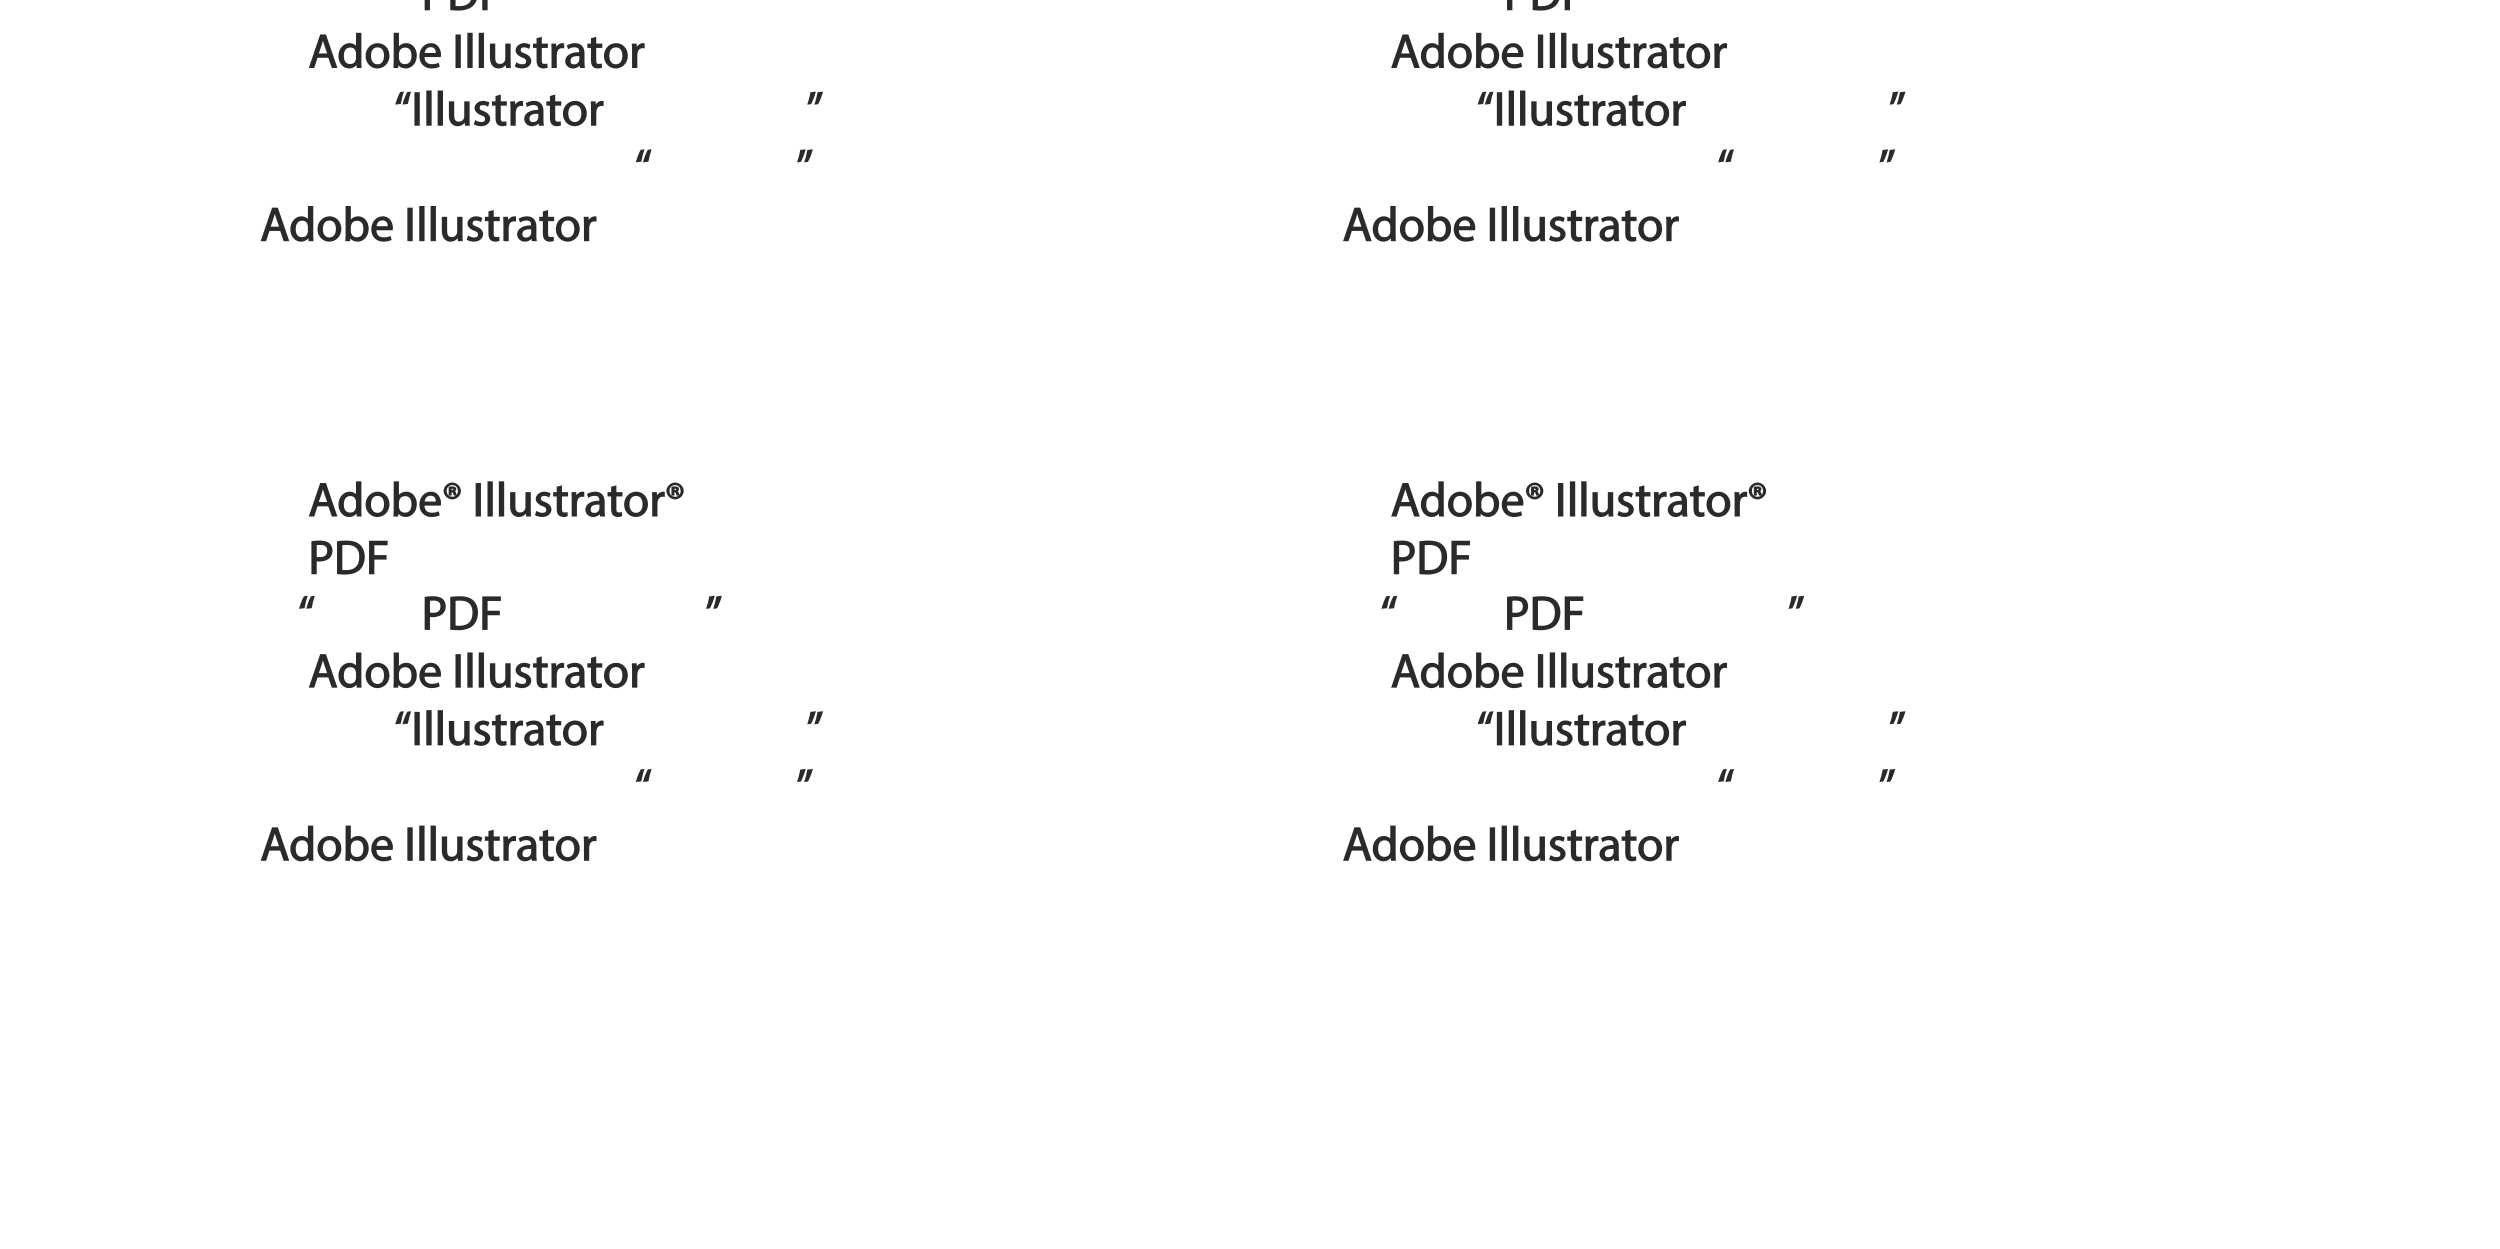 <?xml version="1.0" encoding="UTF-8"?>
<svg xmlns="http://www.w3.org/2000/svg" xmlns:xlink="http://www.w3.org/1999/xlink" width="623.62pt" height="311.5pt" viewBox="0 0 623.62 311.5" version="1.1">
<defs>
<g>
<symbol overflow="visible" id="glyph0-0">
<path style="stroke:none;" d="M 0 0 L 6.125 0 L 6.125 -8.656 L -0.141 -8.656 L -0.141 0 Z M 3.094 -4.969 L 1.219 -7.797 L 4.781 -7.797 L 3 -5.109 Z M 3.453 -4.234 L 5.5 -7.297 L 5.25 -7.391 L 5.25 -1.266 L 5.5 -1.375 L 3.516 -4.328 Z M 1.062 -0.641 L 3 -3.547 L 4.781 -0.859 L 1.219 -0.859 Z M 0.484 -7.297 L 2.469 -4.328 L 0.484 -1.375 L 0.734 -1.266 L 0.734 -7.391 Z M 0.484 -7.297 "/>
</symbol>
<symbol overflow="visible" id="glyph0-1">
<path style="stroke:none;" d=""/>
</symbol>
<symbol overflow="visible" id="glyph0-2">
<path style="stroke:none;" d="M 4.938 -2.672 L 5.859 0 L 7.25 0 L 4.391 -8.359 L 2.953 -8.359 L 0.109 0 L 1.469 0 L 2.297 -2.547 L 4.984 -2.547 Z M 2.562 -3.484 L 3.359 -5.828 C 3.516 -6.328 3.641 -6.812 3.734 -7.156 L 3.547 -7.156 C 3.641 -6.828 3.75 -6.344 3.938 -5.812 L 4.688 -3.625 L 2.609 -3.625 Z M 2.562 -3.484 "/>
</symbol>
<symbol overflow="visible" id="glyph0-3">
<path style="stroke:none;" d="M 4.688 -8.656 L 4.688 -5.312 L 4.891 -5.312 C 4.641 -5.75 3.953 -6.203 3.062 -6.203 C 1.641 -6.203 0.297 -4.891 0.312 -2.953 C 0.312 -1.188 1.531 0.125 2.938 0.125 C 3.891 0.125 4.688 -0.391 4.984 -1.016 L 4.812 -1.016 L 4.859 0 L 6.078 0 C 6.031 -0.531 6.031 -1.109 6.031 -1.625 L 6.031 -8.781 L 4.688 -8.781 Z M 4.688 -2.562 C 4.688 -2.406 4.688 -2.25 4.641 -2.109 C 4.453 -1.312 3.953 -0.984 3.234 -0.984 C 2.094 -0.984 1.656 -1.828 1.656 -3 C 1.656 -4.281 2.172 -5.109 3.266 -5.109 C 4.062 -5.109 4.484 -4.688 4.641 -4.016 C 4.688 -3.891 4.688 -3.703 4.688 -3.578 Z M 4.688 -2.562 "/>
</symbol>
<symbol overflow="visible" id="glyph0-4">
<path style="stroke:none;" d="M 3.344 -6.203 C 1.734 -6.203 0.312 -4.938 0.312 -2.984 C 0.312 -1.156 1.672 0.125 3.234 0.125 C 4.641 0.125 6.266 -0.938 6.266 -3.078 C 6.266 -4.859 5 -6.203 3.344 -6.203 Z M 3.312 -5.141 C 4.562 -5.141 4.906 -4.031 4.906 -3.047 C 4.906 -1.734 4.297 -0.922 3.281 -0.922 C 2.25 -0.922 1.656 -1.75 1.656 -3.031 C 1.656 -4.125 2.062 -5.141 3.312 -5.141 Z M 3.312 -5.141 "/>
</symbol>
<symbol overflow="visible" id="glyph0-5">
<path style="stroke:none;" d="M 1.875 -0.125 L 1.906 -0.953 L 1.734 -0.953 C 2.141 -0.234 2.922 0.125 3.766 0.125 C 5.062 0.125 6.5 -1.031 6.5 -3.109 C 6.516 -4.875 5.359 -6.203 3.922 -6.203 C 2.984 -6.203 2.203 -5.75 1.859 -5.141 L 2.047 -5.141 L 2.047 -8.781 L 0.734 -8.781 L 0.734 -1.625 C 0.734 -1.109 0.703 -0.531 0.672 0 L 1.859 0 Z M 2.047 -3.5 C 2.047 -3.672 2.094 -3.812 2.109 -3.938 C 2.328 -4.734 2.875 -5.094 3.594 -5.094 C 4.719 -5.094 5.172 -4.234 5.172 -3.078 C 5.172 -1.734 4.656 -0.969 3.547 -0.969 C 2.781 -0.969 2.297 -1.344 2.094 -2.078 C 2.078 -2.203 2.047 -2.328 2.047 -2.453 Z M 2.047 -3.5 "/>
</symbol>
<symbol overflow="visible" id="glyph0-6">
<path style="stroke:none;" d="M 5.672 -2.844 C 5.688 -2.953 5.719 -3.125 5.719 -3.344 C 5.719 -4.406 5.078 -6.203 3.188 -6.203 C 1.484 -6.203 0.312 -4.688 0.312 -2.938 C 0.312 -1.188 1.531 0.125 3.312 0.125 C 4.234 0.125 4.875 -0.078 5.391 -0.297 L 5.141 -1.312 C 4.672 -1.094 4.219 -0.953 3.453 -0.953 C 2.406 -0.953 1.625 -1.422 1.594 -2.719 L 5.656 -2.719 Z M 1.609 -3.594 C 1.688 -4.328 2.031 -5.188 3.094 -5.188 C 4.281 -5.188 4.422 -4.266 4.422 -3.734 L 1.625 -3.734 Z M 1.609 -3.594 "/>
</symbol>
<symbol overflow="visible" id="glyph0-7">
<path style="stroke:none;" d="M 2.203 -6.016 L 2.422 -6.016 C 2.672 -6.016 2.656 -6.047 2.688 -5.828 C 2.75 -5.609 2.812 -5.328 2.922 -5.219 L 3.734 -5.219 C 3.531 -5.516 3.531 -5.547 3.469 -5.844 C 3.406 -6.109 3.172 -6.391 3.109 -6.406 L 3.109 -6.25 C 3.219 -6.281 3.516 -6.594 3.516 -6.797 C 3.516 -7 3.391 -7.25 3.281 -7.328 C 3.141 -7.422 2.875 -7.516 2.516 -7.516 C 2.188 -7.516 1.938 -7.484 1.609 -7.422 L 1.609 -5.219 L 2.344 -5.219 L 2.344 -6.016 Z M 2.219 -6.906 C 2.266 -6.906 2.359 -6.922 2.469 -6.922 C 2.766 -6.922 2.75 -6.938 2.75 -6.75 C 2.75 -6.547 2.688 -6.594 2.438 -6.594 L 2.359 -6.594 L 2.359 -6.922 Z M 2.516 -8.484 C 1.391 -8.484 0.344 -7.469 0.344 -6.391 C 0.344 -5.266 1.391 -4.266 2.516 -4.266 C 3.656 -4.266 4.672 -5.266 4.672 -6.391 C 4.672 -7.469 3.656 -8.484 2.516 -8.484 Z M 2.516 -7.828 C 3.391 -7.828 3.891 -7.25 3.891 -6.375 C 3.891 -5.516 3.391 -4.938 2.531 -4.938 C 1.641 -4.938 1.125 -5.516 1.125 -6.391 C 1.125 -7.25 1.641 -7.828 2.516 -7.828 Z M 2.516 -7.828 "/>
</symbol>
<symbol overflow="visible" id="glyph0-8">
<path style="stroke:none;" d="M 0.766 -8.219 L 0.766 0 L 2.094 0 L 2.094 -8.359 L 0.766 -8.359 Z M 0.766 -8.219 "/>
</symbol>
<symbol overflow="visible" id="glyph0-9">
<path style="stroke:none;" d="M 0.875 0 L 2.062 0 L 2.062 -8.781 L 0.734 -8.781 L 0.734 0 Z M 0.875 0 "/>
</symbol>
<symbol overflow="visible" id="glyph0-10">
<path style="stroke:none;" d="M 5.734 -6.078 L 4.531 -6.078 L 4.531 -2.375 C 4.531 -2.188 4.5 -1.984 4.438 -1.844 C 4.25 -1.375 3.906 -1.016 3.188 -1.016 C 2.234 -1.016 2.031 -1.625 2.031 -2.719 L 2.031 -6.078 L 0.703 -6.078 L 0.703 -2.547 C 0.703 -0.5 1.938 0.125 2.844 0.125 C 3.875 0.125 4.578 -0.516 4.828 -0.953 L 4.656 -0.953 L 4.719 0 L 5.922 0 C 5.875 -0.594 5.875 -1.109 5.875 -1.719 L 5.875 -6.078 Z M 5.734 -6.078 "/>
</symbol>
<symbol overflow="visible" id="glyph0-11">
<path style="stroke:none;" d="M 0.359 -0.312 C 0.766 -0.078 1.469 0.125 2.094 0.125 C 3.484 0.125 4.406 -0.734 4.406 -1.75 C 4.406 -2.609 3.75 -3.25 2.75 -3.641 C 1.984 -3.922 1.781 -4.016 1.781 -4.484 C 1.781 -4.922 1.984 -5.141 2.609 -5.141 C 3.156 -5.141 3.469 -4.984 3.859 -4.734 L 4.219 -5.766 C 3.844 -6 3.234 -6.203 2.641 -6.203 C 1.391 -6.203 0.484 -5.297 0.484 -4.375 C 0.484 -3.672 1.125 -2.969 2.172 -2.594 C 2.953 -2.297 3.109 -2.156 3.109 -1.656 C 3.109 -1.172 2.891 -0.922 2.125 -0.922 C 1.594 -0.922 1.141 -1.109 0.656 -1.422 L 0.297 -0.344 Z M 0.359 -0.312 "/>
</symbol>
<symbol overflow="visible" id="glyph0-12">
<path style="stroke:none;" d="M 0.969 -7.328 L 0.969 -6.078 L 0.078 -6.078 L 0.078 -5 L 0.969 -5 L 0.969 -1.969 C 0.969 -1.281 1.109 -0.672 1.422 -0.359 C 1.672 -0.078 2.172 0.125 2.656 0.125 C 3.078 0.125 3.391 0.062 3.734 -0.078 L 3.672 -1.109 C 3.422 -1.047 3.219 -1.016 2.938 -1.016 C 2.359 -1.016 2.281 -1.281 2.281 -2 L 2.281 -5 L 3.797 -5 L 3.797 -6.078 L 2.281 -6.078 L 2.281 -7.781 L 0.969 -7.422 Z M 0.969 -7.328 "/>
</symbol>
<symbol overflow="visible" id="glyph0-13">
<path style="stroke:none;" d="M 0.875 0 L 2.047 0 L 2.047 -3.234 C 2.047 -3.406 2.078 -3.578 2.094 -3.719 C 2.25 -4.516 2.641 -4.938 3.391 -4.938 C 3.531 -4.938 3.641 -4.938 3.875 -4.875 L 3.875 -6.141 C 3.641 -6.188 3.562 -6.203 3.438 -6.203 C 2.734 -6.203 1.953 -5.578 1.734 -4.938 L 1.922 -4.938 L 1.891 -6.078 L 0.672 -6.078 C 0.719 -5.406 0.734 -4.812 0.734 -4.125 L 0.734 0 Z M 0.875 0 "/>
</symbol>
<symbol overflow="visible" id="glyph0-14">
<path style="stroke:none;" d="M 5.188 -0.125 C 5.109 -0.531 5.094 -1.016 5.094 -1.531 L 5.094 -3.703 C 5.094 -4.859 4.531 -6.203 2.75 -6.203 C 2.016 -6.203 1.219 -5.969 0.672 -5.609 L 1.016 -4.656 C 1.578 -5.031 2.047 -5.156 2.594 -5.156 C 3.781 -5.156 3.766 -4.422 3.766 -3.953 C 1.672 -3.969 0.281 -3.078 0.281 -1.672 C 0.281 -0.828 1.016 0.125 2.203 0.125 C 3.031 0.125 3.75 -0.312 4.031 -0.734 L 3.875 -0.734 L 3.953 0 L 5.203 0 Z M 3.797 -2.094 C 3.797 -1.984 3.766 -1.859 3.734 -1.75 C 3.562 -1.266 3.234 -0.906 2.469 -0.906 C 1.938 -0.906 1.609 -1.109 1.609 -1.781 C 1.609 -2.922 2.781 -2.984 3.797 -2.969 Z M 3.797 -2.094 "/>
</symbol>
<symbol overflow="visible" id="glyph0-15">
<path style="stroke:none;" d="M 0.906 0 L 2.094 0 L 2.094 -3.203 C 2.203 -3.188 2.484 -3.172 2.797 -3.172 C 3.812 -3.172 4.812 -3.5 5.359 -4.094 C 5.766 -4.516 6.031 -5.188 6.031 -5.922 C 6.031 -6.641 5.719 -7.312 5.281 -7.703 C 4.797 -8.141 3.953 -8.406 2.922 -8.406 C 2.078 -8.406 1.422 -8.344 0.766 -8.25 L 0.766 0 Z M 1.953 -7.234 C 2.141 -7.281 2.484 -7.312 2.938 -7.312 C 4.094 -7.312 4.703 -6.938 4.703 -5.875 C 4.703 -4.75 4.078 -4.266 2.812 -4.266 C 2.469 -4.266 2.188 -4.297 2.094 -4.312 L 2.094 -7.266 Z M 1.953 -7.234 "/>
</symbol>
<symbol overflow="visible" id="glyph0-16">
<path style="stroke:none;" d="M 0.906 -0.031 C 1.438 0.031 2.062 0.078 2.812 0.078 C 4.375 0.078 5.719 -0.375 6.484 -1.125 C 7.234 -1.875 7.688 -3.047 7.688 -4.375 C 7.688 -5.672 7.219 -6.703 6.5 -7.375 C 5.797 -8.031 4.625 -8.406 3.125 -8.406 C 2.297 -8.406 1.547 -8.344 0.766 -8.234 L 0.766 -0.031 Z M 1.953 -7.219 C 2.234 -7.266 2.641 -7.312 3.188 -7.312 C 5.391 -7.312 6.328 -6.234 6.312 -4.328 C 6.312 -2.141 5.25 -1.031 3.016 -1.031 C 2.609 -1.031 2.219 -1.047 2.094 -1.062 L 2.094 -7.234 Z M 1.953 -7.219 "/>
</symbol>
<symbol overflow="visible" id="glyph0-17">
<path style="stroke:none;" d="M 0.906 0 L 2.094 0 L 2.094 -3.656 L 5.141 -3.656 L 5.141 -4.781 L 2.094 -4.781 L 2.094 -7.219 L 5.406 -7.219 L 5.406 -8.359 L 0.766 -8.359 L 0.766 0 Z M 0.906 0 "/>
</symbol>
<symbol overflow="visible" id="glyph0-18">
<path style="stroke:none;" d="M 1.625 -5.547 C 1.766 -6.406 2.078 -7.641 2.406 -8.516 L 1.453 -8.406 C 1.094 -7.828 0.547 -6.438 0.219 -5.266 L 1.609 -5.422 Z M 3.406 -5.547 C 3.547 -6.406 3.859 -7.641 4.172 -8.516 L 3.234 -8.406 C 2.875 -7.828 2.312 -6.438 2.016 -5.266 L 3.391 -5.422 Z M 3.406 -5.547 "/>
</symbol>
<symbol overflow="visible" id="glyph0-19">
<path style="stroke:none;" d="M 0.969 -8.25 C 0.844 -7.375 0.516 -6.125 0.203 -5.25 L 1.156 -5.375 C 1.5 -5.969 2.047 -7.344 2.375 -8.516 L 1 -8.359 Z M 2.75 -8.25 C 2.609 -7.375 2.297 -6.125 1.984 -5.25 L 2.922 -5.375 C 3.281 -5.969 3.828 -7.344 4.156 -8.516 L 2.766 -8.359 Z M 2.75 -8.25 "/>
</symbol>
</g>
</defs>
<g id="surface1">
<g style="fill:rgb(17.299%,16.1%,16.499%);fill-opacity:1;">
  <use xlink:href="#glyph0-1" x="74.371" y="128.847"/>
  <use xlink:href="#glyph0-2" x="76.915" y="128.847"/>
</g>
<g style="fill:rgb(17.299%,16.1%,16.499%);fill-opacity:1;">
  <use xlink:href="#glyph0-3" x="84.115" y="128.847"/>
  <use xlink:href="#glyph0-4" x="90.883" y="128.847"/>
  <use xlink:href="#glyph0-5" x="97.471" y="128.847"/>
  <use xlink:href="#glyph0-6" x="104.299" y="128.847"/>
  <use xlink:href="#glyph0-7" x="110.311" y="128.847"/>
  <use xlink:href="#glyph0-1" x="115.339" y="128.847"/>
  <use xlink:href="#glyph0-8" x="117.883" y="128.847"/>
</g>
<g style="fill:rgb(17.299%,16.1%,16.499%);fill-opacity:1;">
  <use xlink:href="#glyph0-9" x="120.871" y="128.847"/>
  <use xlink:href="#glyph0-9" x="123.703" y="128.847"/>
  <use xlink:href="#glyph0-10" x="126.535" y="128.847"/>
  <use xlink:href="#glyph0-11" x="133.147" y="128.847"/>
  <use xlink:href="#glyph0-12" x="137.899" y="128.847"/>
  <use xlink:href="#glyph0-13" x="141.871" y="128.847"/>
</g>
<g style="fill:rgb(17.299%,16.1%,16.499%);fill-opacity:1;">
  <use xlink:href="#glyph0-14" x="145.735" y="128.847"/>
</g>
<g style="fill:rgb(17.299%,16.1%,16.499%);fill-opacity:1;">
  <use xlink:href="#glyph0-12" x="151.471" y="128.847"/>
</g>
<g style="fill:rgb(17.299%,16.1%,16.499%);fill-opacity:1;">
  <use xlink:href="#glyph0-4" x="155.371" y="128.847"/>
  <use xlink:href="#glyph0-13" x="161.959" y="128.847"/>
  <use xlink:href="#glyph0-7" x="165.883" y="128.847"/>
  <use xlink:href="#glyph0-1" x="170.911" y="128.847"/>
</g>
<g style="fill:rgb(17.299%,16.1%,16.499%);fill-opacity:1;">
  <use xlink:href="#glyph0-1" x="74.371" y="143.247"/>
  <use xlink:href="#glyph0-15" x="76.915" y="143.247"/>
  <use xlink:href="#glyph0-16" x="83.299" y="143.247"/>
  <use xlink:href="#glyph0-17" x="91.291" y="143.247"/>
  <use xlink:href="#glyph0-1" x="97.135" y="143.247"/>
</g>
<g style="fill:rgb(17.299%,16.1%,16.499%);fill-opacity:1;">
  <use xlink:href="#glyph0-18" x="74.371" y="157.131"/>
</g>
<g style="fill:rgb(17.299%,16.1%,16.499%);fill-opacity:1;">
  <use xlink:href="#glyph0-1" x="102.619" y="157.131"/>
  <use xlink:href="#glyph0-15" x="105.163" y="157.131"/>
  <use xlink:href="#glyph0-16" x="111.547" y="157.131"/>
  <use xlink:href="#glyph0-17" x="119.539" y="157.131"/>
  <use xlink:href="#glyph0-1" x="125.383" y="157.131"/>
</g>
<g style="fill:rgb(17.299%,16.1%,16.499%);fill-opacity:1;">
  <use xlink:href="#glyph0-19" x="175.927" y="157.131"/>
</g>
<g style="fill:rgb(17.299%,16.1%,16.499%);fill-opacity:1;">
  <use xlink:href="#glyph0-1" x="74.371" y="171.531"/>
  <use xlink:href="#glyph0-2" x="76.915" y="171.531"/>
</g>
<g style="fill:rgb(17.299%,16.1%,16.499%);fill-opacity:1;">
  <use xlink:href="#glyph0-3" x="84.115" y="171.531"/>
  <use xlink:href="#glyph0-4" x="90.883" y="171.531"/>
  <use xlink:href="#glyph0-5" x="97.471" y="171.531"/>
  <use xlink:href="#glyph0-6" x="104.299" y="171.531"/>
  <use xlink:href="#glyph0-1" x="110.311" y="171.531"/>
  <use xlink:href="#glyph0-8" x="112.855" y="171.531"/>
</g>
<g style="fill:rgb(17.299%,16.1%,16.499%);fill-opacity:1;">
  <use xlink:href="#glyph0-9" x="115.843" y="171.531"/>
  <use xlink:href="#glyph0-9" x="118.675" y="171.531"/>
  <use xlink:href="#glyph0-10" x="121.507" y="171.531"/>
  <use xlink:href="#glyph0-11" x="128.119" y="171.531"/>
  <use xlink:href="#glyph0-12" x="132.871" y="171.531"/>
  <use xlink:href="#glyph0-13" x="136.843" y="171.531"/>
</g>
<g style="fill:rgb(17.299%,16.1%,16.499%);fill-opacity:1;">
  <use xlink:href="#glyph0-14" x="140.707" y="171.531"/>
</g>
<g style="fill:rgb(17.299%,16.1%,16.499%);fill-opacity:1;">
  <use xlink:href="#glyph0-12" x="146.443" y="171.531"/>
</g>
<g style="fill:rgb(17.299%,16.1%,16.499%);fill-opacity:1;">
  <use xlink:href="#glyph0-4" x="150.343" y="171.531"/>
  <use xlink:href="#glyph0-13" x="156.931" y="171.531"/>
  <use xlink:href="#glyph0-1" x="160.855" y="171.531"/>
</g>
<g style="fill:rgb(17.299%,16.1%,16.499%);fill-opacity:1;">
  <use xlink:href="#glyph0-18" x="98.37" y="185.931"/>
  <use xlink:href="#glyph0-8" x="102.618" y="185.931"/>
</g>
<g style="fill:rgb(17.299%,16.1%,16.499%);fill-opacity:1;">
  <use xlink:href="#glyph0-9" x="105.606" y="185.931"/>
  <use xlink:href="#glyph0-9" x="108.438" y="185.931"/>
  <use xlink:href="#glyph0-10" x="111.27" y="185.931"/>
  <use xlink:href="#glyph0-11" x="117.882" y="185.931"/>
  <use xlink:href="#glyph0-12" x="122.634" y="185.931"/>
  <use xlink:href="#glyph0-13" x="126.606" y="185.931"/>
</g>
<g style="fill:rgb(17.299%,16.1%,16.499%);fill-opacity:1;">
  <use xlink:href="#glyph0-14" x="130.471" y="185.931"/>
</g>
<g style="fill:rgb(17.299%,16.1%,16.499%);fill-opacity:1;">
  <use xlink:href="#glyph0-12" x="136.207" y="185.931"/>
</g>
<g style="fill:rgb(17.299%,16.1%,16.499%);fill-opacity:1;">
  <use xlink:href="#glyph0-4" x="140.106" y="185.931"/>
  <use xlink:href="#glyph0-13" x="146.694" y="185.931"/>
  <use xlink:href="#glyph0-1" x="150.618" y="185.931"/>
</g>
<g style="fill:rgb(17.299%,16.1%,16.499%);fill-opacity:1;">
  <use xlink:href="#glyph0-19" x="201.162" y="185.931"/>
</g>
<g style="fill:rgb(17.299%,16.1%,16.499%);fill-opacity:1;">
  <use xlink:href="#glyph0-18" x="158.37" y="200.331"/>
</g>
<g style="fill:rgb(17.299%,16.1%,16.499%);fill-opacity:1;">
  <use xlink:href="#glyph0-19" x="198.618" y="200.331"/>
</g>
<g style="fill:rgb(17.299%,16.1%,16.499%);fill-opacity:1;">
  <use xlink:href="#glyph0-1" x="62.37" y="214.731"/>
  <use xlink:href="#glyph0-2" x="64.914" y="214.731"/>
</g>
<g style="fill:rgb(17.299%,16.1%,16.499%);fill-opacity:1;">
  <use xlink:href="#glyph0-3" x="72.114" y="214.731"/>
  <use xlink:href="#glyph0-4" x="78.882" y="214.731"/>
  <use xlink:href="#glyph0-5" x="85.47" y="214.731"/>
  <use xlink:href="#glyph0-6" x="92.298" y="214.731"/>
  <use xlink:href="#glyph0-1" x="98.31" y="214.731"/>
  <use xlink:href="#glyph0-8" x="100.854" y="214.731"/>
</g>
<g style="fill:rgb(17.299%,16.1%,16.499%);fill-opacity:1;">
  <use xlink:href="#glyph0-9" x="103.842" y="214.731"/>
  <use xlink:href="#glyph0-9" x="106.674" y="214.731"/>
  <use xlink:href="#glyph0-10" x="109.506" y="214.731"/>
  <use xlink:href="#glyph0-11" x="116.118" y="214.731"/>
  <use xlink:href="#glyph0-12" x="120.87" y="214.731"/>
  <use xlink:href="#glyph0-13" x="124.842" y="214.731"/>
</g>
<g style="fill:rgb(17.299%,16.1%,16.499%);fill-opacity:1;">
  <use xlink:href="#glyph0-14" x="128.707" y="214.731"/>
</g>
<g style="fill:rgb(17.299%,16.1%,16.499%);fill-opacity:1;">
  <use xlink:href="#glyph0-12" x="134.442" y="214.731"/>
</g>
<g style="fill:rgb(17.299%,16.1%,16.499%);fill-opacity:1;">
  <use xlink:href="#glyph0-4" x="138.342" y="214.731"/>
  <use xlink:href="#glyph0-13" x="144.93" y="214.731"/>
  <use xlink:href="#glyph0-1" x="148.854" y="214.731"/>
</g>
<g style="fill:rgb(17.299%,16.1%,16.499%);fill-opacity:1;">
  <use xlink:href="#glyph0-1" x="102.619" y="2.561"/>
  <use xlink:href="#glyph0-15" x="105.163" y="2.561"/>
  <use xlink:href="#glyph0-16" x="111.547" y="2.561"/>
  <use xlink:href="#glyph0-17" x="119.539" y="2.561"/>
  <use xlink:href="#glyph0-1" x="125.383" y="2.561"/>
</g>
<g style="fill:rgb(17.299%,16.1%,16.499%);fill-opacity:1;">
  <use xlink:href="#glyph0-1" x="74.371" y="16.961"/>
  <use xlink:href="#glyph0-2" x="76.915" y="16.961"/>
</g>
<g style="fill:rgb(17.299%,16.1%,16.499%);fill-opacity:1;">
  <use xlink:href="#glyph0-3" x="84.115" y="16.961"/>
  <use xlink:href="#glyph0-4" x="90.883" y="16.961"/>
  <use xlink:href="#glyph0-5" x="97.471" y="16.961"/>
  <use xlink:href="#glyph0-6" x="104.299" y="16.961"/>
  <use xlink:href="#glyph0-1" x="110.311" y="16.961"/>
  <use xlink:href="#glyph0-8" x="112.855" y="16.961"/>
</g>
<g style="fill:rgb(17.299%,16.1%,16.499%);fill-opacity:1;">
  <use xlink:href="#glyph0-9" x="115.843" y="16.961"/>
  <use xlink:href="#glyph0-9" x="118.675" y="16.961"/>
  <use xlink:href="#glyph0-10" x="121.507" y="16.961"/>
  <use xlink:href="#glyph0-11" x="128.119" y="16.961"/>
  <use xlink:href="#glyph0-12" x="132.871" y="16.961"/>
  <use xlink:href="#glyph0-13" x="136.843" y="16.961"/>
</g>
<g style="fill:rgb(17.299%,16.1%,16.499%);fill-opacity:1;">
  <use xlink:href="#glyph0-14" x="140.707" y="16.961"/>
</g>
<g style="fill:rgb(17.299%,16.1%,16.499%);fill-opacity:1;">
  <use xlink:href="#glyph0-12" x="146.443" y="16.961"/>
</g>
<g style="fill:rgb(17.299%,16.1%,16.499%);fill-opacity:1;">
  <use xlink:href="#glyph0-4" x="150.343" y="16.961"/>
  <use xlink:href="#glyph0-13" x="156.931" y="16.961"/>
  <use xlink:href="#glyph0-1" x="160.855" y="16.961"/>
</g>
<g style="fill:rgb(17.299%,16.1%,16.499%);fill-opacity:1;">
  <use xlink:href="#glyph0-18" x="98.37" y="31.361"/>
  <use xlink:href="#glyph0-8" x="102.618" y="31.361"/>
</g>
<g style="fill:rgb(17.299%,16.1%,16.499%);fill-opacity:1;">
  <use xlink:href="#glyph0-9" x="105.606" y="31.361"/>
  <use xlink:href="#glyph0-9" x="108.438" y="31.361"/>
  <use xlink:href="#glyph0-10" x="111.27" y="31.361"/>
  <use xlink:href="#glyph0-11" x="117.882" y="31.361"/>
  <use xlink:href="#glyph0-12" x="122.634" y="31.361"/>
  <use xlink:href="#glyph0-13" x="126.606" y="31.361"/>
</g>
<g style="fill:rgb(17.299%,16.1%,16.499%);fill-opacity:1;">
  <use xlink:href="#glyph0-14" x="130.471" y="31.361"/>
</g>
<g style="fill:rgb(17.299%,16.1%,16.499%);fill-opacity:1;">
  <use xlink:href="#glyph0-12" x="136.207" y="31.361"/>
</g>
<g style="fill:rgb(17.299%,16.1%,16.499%);fill-opacity:1;">
  <use xlink:href="#glyph0-4" x="140.106" y="31.361"/>
  <use xlink:href="#glyph0-13" x="146.694" y="31.361"/>
  <use xlink:href="#glyph0-1" x="150.618" y="31.361"/>
</g>
<g style="fill:rgb(17.299%,16.1%,16.499%);fill-opacity:1;">
  <use xlink:href="#glyph0-19" x="201.162" y="31.361"/>
</g>
<g style="fill:rgb(17.299%,16.1%,16.499%);fill-opacity:1;">
  <use xlink:href="#glyph0-18" x="158.37" y="45.761"/>
</g>
<g style="fill:rgb(17.299%,16.1%,16.499%);fill-opacity:1;">
  <use xlink:href="#glyph0-19" x="198.618" y="45.761"/>
</g>
<g style="fill:rgb(17.299%,16.1%,16.499%);fill-opacity:1;">
  <use xlink:href="#glyph0-1" x="62.37" y="60.161"/>
  <use xlink:href="#glyph0-2" x="64.914" y="60.161"/>
</g>
<g style="fill:rgb(17.299%,16.1%,16.499%);fill-opacity:1;">
  <use xlink:href="#glyph0-3" x="72.114" y="60.161"/>
  <use xlink:href="#glyph0-4" x="78.882" y="60.161"/>
  <use xlink:href="#glyph0-5" x="85.47" y="60.161"/>
  <use xlink:href="#glyph0-6" x="92.298" y="60.161"/>
  <use xlink:href="#glyph0-1" x="98.31" y="60.161"/>
  <use xlink:href="#glyph0-8" x="100.854" y="60.161"/>
</g>
<g style="fill:rgb(17.299%,16.1%,16.499%);fill-opacity:1;">
  <use xlink:href="#glyph0-9" x="103.842" y="60.161"/>
  <use xlink:href="#glyph0-9" x="106.674" y="60.161"/>
  <use xlink:href="#glyph0-10" x="109.506" y="60.161"/>
  <use xlink:href="#glyph0-11" x="116.118" y="60.161"/>
  <use xlink:href="#glyph0-12" x="120.87" y="60.161"/>
  <use xlink:href="#glyph0-13" x="124.842" y="60.161"/>
</g>
<g style="fill:rgb(17.299%,16.1%,16.499%);fill-opacity:1;">
  <use xlink:href="#glyph0-14" x="128.707" y="60.161"/>
</g>
<g style="fill:rgb(17.299%,16.1%,16.499%);fill-opacity:1;">
  <use xlink:href="#glyph0-12" x="134.442" y="60.161"/>
</g>
<g style="fill:rgb(17.299%,16.1%,16.499%);fill-opacity:1;">
  <use xlink:href="#glyph0-4" x="138.342" y="60.161"/>
  <use xlink:href="#glyph0-13" x="144.93" y="60.161"/>
  <use xlink:href="#glyph0-1" x="148.854" y="60.161"/>
</g>
<g style="fill:rgb(17.299%,16.1%,16.499%);fill-opacity:1;">
  <use xlink:href="#glyph0-1" x="344.371" y="128.847"/>
  <use xlink:href="#glyph0-2" x="346.915" y="128.847"/>
</g>
<g style="fill:rgb(17.299%,16.1%,16.499%);fill-opacity:1;">
  <use xlink:href="#glyph0-3" x="354.115" y="128.847"/>
  <use xlink:href="#glyph0-4" x="360.883" y="128.847"/>
  <use xlink:href="#glyph0-5" x="367.471" y="128.847"/>
  <use xlink:href="#glyph0-6" x="374.299" y="128.847"/>
  <use xlink:href="#glyph0-7" x="380.311" y="128.847"/>
  <use xlink:href="#glyph0-1" x="385.339" y="128.847"/>
  <use xlink:href="#glyph0-8" x="387.883" y="128.847"/>
</g>
<g style="fill:rgb(17.299%,16.1%,16.499%);fill-opacity:1;">
  <use xlink:href="#glyph0-9" x="390.871" y="128.847"/>
  <use xlink:href="#glyph0-9" x="393.703" y="128.847"/>
  <use xlink:href="#glyph0-10" x="396.535" y="128.847"/>
  <use xlink:href="#glyph0-11" x="403.147" y="128.847"/>
  <use xlink:href="#glyph0-12" x="407.899" y="128.847"/>
  <use xlink:href="#glyph0-13" x="411.871" y="128.847"/>
</g>
<g style="fill:rgb(17.299%,16.1%,16.499%);fill-opacity:1;">
  <use xlink:href="#glyph0-14" x="415.735" y="128.847"/>
</g>
<g style="fill:rgb(17.299%,16.1%,16.499%);fill-opacity:1;">
  <use xlink:href="#glyph0-12" x="421.471" y="128.847"/>
</g>
<g style="fill:rgb(17.299%,16.1%,16.499%);fill-opacity:1;">
  <use xlink:href="#glyph0-4" x="425.371" y="128.847"/>
  <use xlink:href="#glyph0-13" x="431.959" y="128.847"/>
  <use xlink:href="#glyph0-7" x="435.883" y="128.847"/>
  <use xlink:href="#glyph0-1" x="440.911" y="128.847"/>
</g>
<g style="fill:rgb(17.299%,16.1%,16.499%);fill-opacity:1;">
  <use xlink:href="#glyph0-1" x="344.371" y="143.247"/>
  <use xlink:href="#glyph0-15" x="346.915" y="143.247"/>
  <use xlink:href="#glyph0-16" x="353.299" y="143.247"/>
  <use xlink:href="#glyph0-17" x="361.291" y="143.247"/>
  <use xlink:href="#glyph0-1" x="367.135" y="143.247"/>
</g>
<g style="fill:rgb(17.299%,16.1%,16.499%);fill-opacity:1;">
  <use xlink:href="#glyph0-18" x="344.371" y="157.131"/>
</g>
<g style="fill:rgb(17.299%,16.1%,16.499%);fill-opacity:1;">
  <use xlink:href="#glyph0-1" x="372.619" y="157.131"/>
  <use xlink:href="#glyph0-15" x="375.163" y="157.131"/>
  <use xlink:href="#glyph0-16" x="381.547" y="157.131"/>
  <use xlink:href="#glyph0-17" x="389.539" y="157.131"/>
  <use xlink:href="#glyph0-1" x="395.383" y="157.131"/>
</g>
<g style="fill:rgb(17.299%,16.1%,16.499%);fill-opacity:1;">
  <use xlink:href="#glyph0-19" x="445.927" y="157.131"/>
</g>
<g style="fill:rgb(17.299%,16.1%,16.499%);fill-opacity:1;">
  <use xlink:href="#glyph0-1" x="344.371" y="171.531"/>
  <use xlink:href="#glyph0-2" x="346.915" y="171.531"/>
</g>
<g style="fill:rgb(17.299%,16.1%,16.499%);fill-opacity:1;">
  <use xlink:href="#glyph0-3" x="354.115" y="171.531"/>
  <use xlink:href="#glyph0-4" x="360.883" y="171.531"/>
  <use xlink:href="#glyph0-5" x="367.471" y="171.531"/>
  <use xlink:href="#glyph0-6" x="374.299" y="171.531"/>
  <use xlink:href="#glyph0-1" x="380.311" y="171.531"/>
  <use xlink:href="#glyph0-8" x="382.855" y="171.531"/>
</g>
<g style="fill:rgb(17.299%,16.1%,16.499%);fill-opacity:1;">
  <use xlink:href="#glyph0-9" x="385.843" y="171.531"/>
  <use xlink:href="#glyph0-9" x="388.675" y="171.531"/>
  <use xlink:href="#glyph0-10" x="391.507" y="171.531"/>
  <use xlink:href="#glyph0-11" x="398.119" y="171.531"/>
  <use xlink:href="#glyph0-12" x="402.871" y="171.531"/>
  <use xlink:href="#glyph0-13" x="406.843" y="171.531"/>
</g>
<g style="fill:rgb(17.299%,16.1%,16.499%);fill-opacity:1;">
  <use xlink:href="#glyph0-14" x="410.707" y="171.531"/>
</g>
<g style="fill:rgb(17.299%,16.1%,16.499%);fill-opacity:1;">
  <use xlink:href="#glyph0-12" x="416.443" y="171.531"/>
</g>
<g style="fill:rgb(17.299%,16.1%,16.499%);fill-opacity:1;">
  <use xlink:href="#glyph0-4" x="420.343" y="171.531"/>
  <use xlink:href="#glyph0-13" x="426.931" y="171.531"/>
  <use xlink:href="#glyph0-1" x="430.855" y="171.531"/>
</g>
<g style="fill:rgb(17.299%,16.1%,16.499%);fill-opacity:1;">
  <use xlink:href="#glyph0-18" x="368.371" y="185.931"/>
  <use xlink:href="#glyph0-8" x="372.619" y="185.931"/>
</g>
<g style="fill:rgb(17.299%,16.1%,16.499%);fill-opacity:1;">
  <use xlink:href="#glyph0-9" x="375.607" y="185.931"/>
  <use xlink:href="#glyph0-9" x="378.439" y="185.931"/>
  <use xlink:href="#glyph0-10" x="381.271" y="185.931"/>
  <use xlink:href="#glyph0-11" x="387.883" y="185.931"/>
  <use xlink:href="#glyph0-12" x="392.635" y="185.931"/>
  <use xlink:href="#glyph0-13" x="396.607" y="185.931"/>
</g>
<g style="fill:rgb(17.299%,16.1%,16.499%);fill-opacity:1;">
  <use xlink:href="#glyph0-14" x="400.472" y="185.931"/>
</g>
<g style="fill:rgb(17.299%,16.1%,16.499%);fill-opacity:1;">
  <use xlink:href="#glyph0-12" x="406.208" y="185.931"/>
</g>
<g style="fill:rgb(17.299%,16.1%,16.499%);fill-opacity:1;">
  <use xlink:href="#glyph0-4" x="410.107" y="185.931"/>
  <use xlink:href="#glyph0-13" x="416.695" y="185.931"/>
  <use xlink:href="#glyph0-1" x="420.619" y="185.931"/>
</g>
<g style="fill:rgb(17.299%,16.1%,16.499%);fill-opacity:1;">
  <use xlink:href="#glyph0-19" x="471.162" y="185.931"/>
</g>
<g style="fill:rgb(17.299%,16.1%,16.499%);fill-opacity:1;">
  <use xlink:href="#glyph0-18" x="428.37" y="200.331"/>
</g>
<g style="fill:rgb(17.299%,16.1%,16.499%);fill-opacity:1;">
  <use xlink:href="#glyph0-19" x="468.618" y="200.331"/>
</g>
<g style="fill:rgb(17.299%,16.1%,16.499%);fill-opacity:1;">
  <use xlink:href="#glyph0-1" x="332.37" y="214.731"/>
  <use xlink:href="#glyph0-2" x="334.914" y="214.731"/>
</g>
<g style="fill:rgb(17.299%,16.1%,16.499%);fill-opacity:1;">
  <use xlink:href="#glyph0-3" x="342.115" y="214.731"/>
  <use xlink:href="#glyph0-4" x="348.883" y="214.731"/>
  <use xlink:href="#glyph0-5" x="355.471" y="214.731"/>
  <use xlink:href="#glyph0-6" x="362.299" y="214.731"/>
  <use xlink:href="#glyph0-1" x="368.311" y="214.731"/>
  <use xlink:href="#glyph0-8" x="370.855" y="214.731"/>
</g>
<g style="fill:rgb(17.299%,16.1%,16.499%);fill-opacity:1;">
  <use xlink:href="#glyph0-9" x="373.843" y="214.731"/>
  <use xlink:href="#glyph0-9" x="376.675" y="214.731"/>
  <use xlink:href="#glyph0-10" x="379.507" y="214.731"/>
  <use xlink:href="#glyph0-11" x="386.119" y="214.731"/>
  <use xlink:href="#glyph0-12" x="390.871" y="214.731"/>
  <use xlink:href="#glyph0-13" x="394.843" y="214.731"/>
</g>
<g style="fill:rgb(17.299%,16.1%,16.499%);fill-opacity:1;">
  <use xlink:href="#glyph0-14" x="398.707" y="214.731"/>
</g>
<g style="fill:rgb(17.299%,16.1%,16.499%);fill-opacity:1;">
  <use xlink:href="#glyph0-12" x="404.443" y="214.731"/>
</g>
<g style="fill:rgb(17.299%,16.1%,16.499%);fill-opacity:1;">
  <use xlink:href="#glyph0-4" x="408.343" y="214.731"/>
  <use xlink:href="#glyph0-13" x="414.931" y="214.731"/>
  <use xlink:href="#glyph0-1" x="418.855" y="214.731"/>
</g>
<g style="fill:rgb(17.299%,16.1%,16.499%);fill-opacity:1;">
  <use xlink:href="#glyph0-1" x="372.619" y="2.561"/>
  <use xlink:href="#glyph0-15" x="375.163" y="2.561"/>
  <use xlink:href="#glyph0-16" x="381.547" y="2.561"/>
  <use xlink:href="#glyph0-17" x="389.539" y="2.561"/>
  <use xlink:href="#glyph0-1" x="395.383" y="2.561"/>
</g>
<g style="fill:rgb(17.299%,16.1%,16.499%);fill-opacity:1;">
  <use xlink:href="#glyph0-1" x="344.371" y="16.961"/>
  <use xlink:href="#glyph0-2" x="346.915" y="16.961"/>
</g>
<g style="fill:rgb(17.299%,16.1%,16.499%);fill-opacity:1;">
  <use xlink:href="#glyph0-3" x="354.115" y="16.961"/>
  <use xlink:href="#glyph0-4" x="360.883" y="16.961"/>
  <use xlink:href="#glyph0-5" x="367.471" y="16.961"/>
  <use xlink:href="#glyph0-6" x="374.299" y="16.961"/>
  <use xlink:href="#glyph0-1" x="380.311" y="16.961"/>
  <use xlink:href="#glyph0-8" x="382.855" y="16.961"/>
</g>
<g style="fill:rgb(17.299%,16.1%,16.499%);fill-opacity:1;">
  <use xlink:href="#glyph0-9" x="385.843" y="16.961"/>
  <use xlink:href="#glyph0-9" x="388.675" y="16.961"/>
  <use xlink:href="#glyph0-10" x="391.507" y="16.961"/>
  <use xlink:href="#glyph0-11" x="398.119" y="16.961"/>
  <use xlink:href="#glyph0-12" x="402.871" y="16.961"/>
  <use xlink:href="#glyph0-13" x="406.843" y="16.961"/>
</g>
<g style="fill:rgb(17.299%,16.1%,16.499%);fill-opacity:1;">
  <use xlink:href="#glyph0-14" x="410.707" y="16.961"/>
</g>
<g style="fill:rgb(17.299%,16.1%,16.499%);fill-opacity:1;">
  <use xlink:href="#glyph0-12" x="416.443" y="16.961"/>
</g>
<g style="fill:rgb(17.299%,16.1%,16.499%);fill-opacity:1;">
  <use xlink:href="#glyph0-4" x="420.343" y="16.961"/>
  <use xlink:href="#glyph0-13" x="426.931" y="16.961"/>
  <use xlink:href="#glyph0-1" x="430.855" y="16.961"/>
</g>
<g style="fill:rgb(17.299%,16.1%,16.499%);fill-opacity:1;">
  <use xlink:href="#glyph0-18" x="368.371" y="31.361"/>
  <use xlink:href="#glyph0-8" x="372.619" y="31.361"/>
</g>
<g style="fill:rgb(17.299%,16.1%,16.499%);fill-opacity:1;">
  <use xlink:href="#glyph0-9" x="375.607" y="31.361"/>
  <use xlink:href="#glyph0-9" x="378.439" y="31.361"/>
  <use xlink:href="#glyph0-10" x="381.271" y="31.361"/>
  <use xlink:href="#glyph0-11" x="387.883" y="31.361"/>
  <use xlink:href="#glyph0-12" x="392.635" y="31.361"/>
  <use xlink:href="#glyph0-13" x="396.607" y="31.361"/>
</g>
<g style="fill:rgb(17.299%,16.1%,16.499%);fill-opacity:1;">
  <use xlink:href="#glyph0-14" x="400.472" y="31.361"/>
</g>
<g style="fill:rgb(17.299%,16.1%,16.499%);fill-opacity:1;">
  <use xlink:href="#glyph0-12" x="406.208" y="31.361"/>
</g>
<g style="fill:rgb(17.299%,16.1%,16.499%);fill-opacity:1;">
  <use xlink:href="#glyph0-4" x="410.107" y="31.361"/>
  <use xlink:href="#glyph0-13" x="416.695" y="31.361"/>
  <use xlink:href="#glyph0-1" x="420.619" y="31.361"/>
</g>
<g style="fill:rgb(17.299%,16.1%,16.499%);fill-opacity:1;">
  <use xlink:href="#glyph0-19" x="471.162" y="31.361"/>
</g>
<g style="fill:rgb(17.299%,16.1%,16.499%);fill-opacity:1;">
  <use xlink:href="#glyph0-18" x="428.37" y="45.761"/>
</g>
<g style="fill:rgb(17.299%,16.1%,16.499%);fill-opacity:1;">
  <use xlink:href="#glyph0-19" x="468.618" y="45.761"/>
</g>
<g style="fill:rgb(17.299%,16.1%,16.499%);fill-opacity:1;">
  <use xlink:href="#glyph0-1" x="332.37" y="60.161"/>
  <use xlink:href="#glyph0-2" x="334.914" y="60.161"/>
</g>
<g style="fill:rgb(17.299%,16.1%,16.499%);fill-opacity:1;">
  <use xlink:href="#glyph0-3" x="342.115" y="60.161"/>
  <use xlink:href="#glyph0-4" x="348.883" y="60.161"/>
  <use xlink:href="#glyph0-5" x="355.471" y="60.161"/>
  <use xlink:href="#glyph0-6" x="362.299" y="60.161"/>
  <use xlink:href="#glyph0-1" x="368.311" y="60.161"/>
  <use xlink:href="#glyph0-8" x="370.855" y="60.161"/>
</g>
<g style="fill:rgb(17.299%,16.1%,16.499%);fill-opacity:1;">
  <use xlink:href="#glyph0-9" x="373.843" y="60.161"/>
  <use xlink:href="#glyph0-9" x="376.675" y="60.161"/>
  <use xlink:href="#glyph0-10" x="379.507" y="60.161"/>
  <use xlink:href="#glyph0-11" x="386.119" y="60.161"/>
  <use xlink:href="#glyph0-12" x="390.871" y="60.161"/>
  <use xlink:href="#glyph0-13" x="394.843" y="60.161"/>
</g>
<g style="fill:rgb(17.299%,16.1%,16.499%);fill-opacity:1;">
  <use xlink:href="#glyph0-14" x="398.707" y="60.161"/>
</g>
<g style="fill:rgb(17.299%,16.1%,16.499%);fill-opacity:1;">
  <use xlink:href="#glyph0-12" x="404.443" y="60.161"/>
</g>
<g style="fill:rgb(17.299%,16.1%,16.499%);fill-opacity:1;">
  <use xlink:href="#glyph0-4" x="408.343" y="60.161"/>
  <use xlink:href="#glyph0-13" x="414.931" y="60.161"/>
  <use xlink:href="#glyph0-1" x="418.855" y="60.161"/>
</g>
</g>
</svg>
